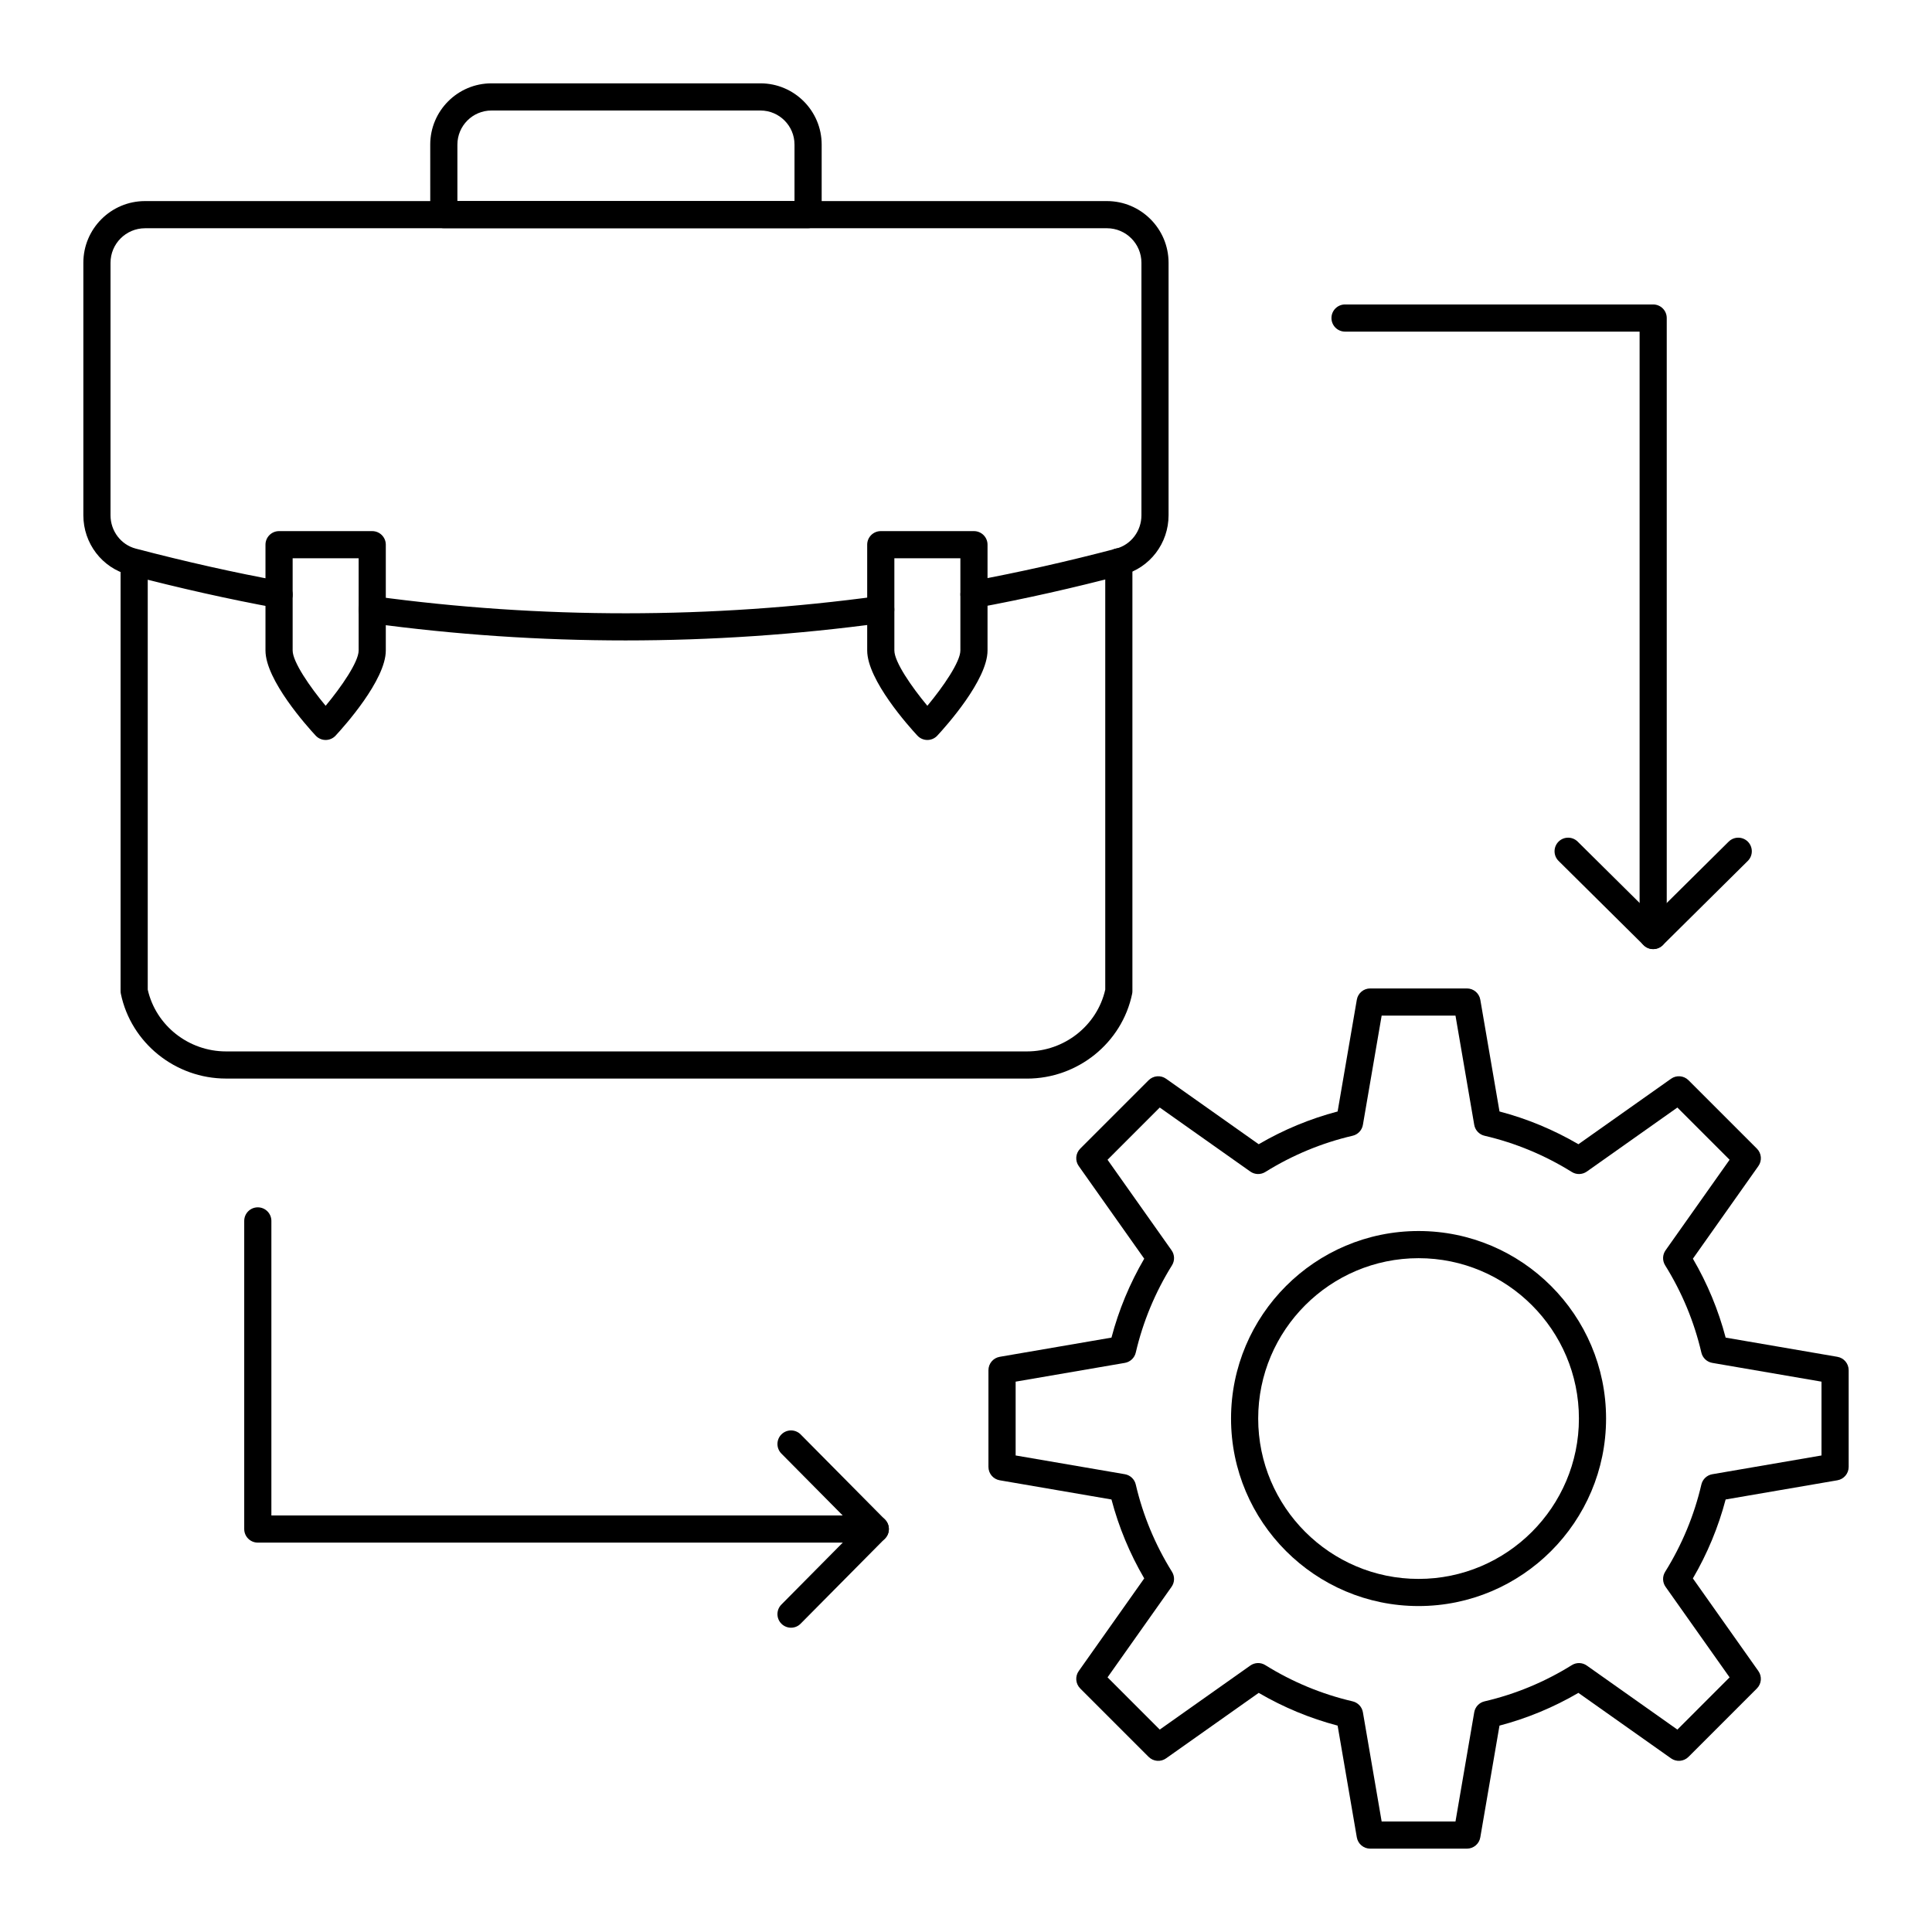 <?xml version="1.0" encoding="UTF-8"?>
<!-- Uploaded to: ICON Repo, www.svgrepo.com, Generator: ICON Repo Mixer Tools -->
<svg fill="#000000" width="800px" height="800px" version="1.1" viewBox="144 144 512 512" xmlns="http://www.w3.org/2000/svg">
 <g>
  <path d="m532.75 633.91h-25.633c-1.754 0-3.25-1.262-3.547-2.992l-5.086-29.613c-7.324-1.926-14.34-4.84-20.914-8.676l-24.551 17.355c-1.426 1.012-3.383 0.844-4.621-0.395l-18.125-18.125c-1.242-1.242-1.406-3.191-0.395-4.621l17.355-24.551c-3.84-6.578-6.754-13.598-8.68-20.914l-29.613-5.086c-1.73-0.297-2.992-1.793-2.992-3.547v-25.629c0-1.754 1.262-3.25 2.992-3.547l29.613-5.09c1.926-7.32 4.84-14.336 8.68-20.914l-17.355-24.547c-1.012-1.43-0.848-3.379 0.395-4.621l18.125-18.125c1.238-1.238 3.195-1.406 4.621-0.395l24.551 17.355c6.578-3.84 13.594-6.754 20.914-8.68l5.086-29.613c0.297-1.73 1.793-2.992 3.547-2.992h25.633c1.754 0 3.25 1.262 3.547 2.992l5.086 29.613c7.32 1.926 14.336 4.84 20.914 8.68l24.551-17.355c1.426-1.012 3.379-0.844 4.621 0.395l18.125 18.125c1.242 1.242 1.406 3.191 0.395 4.621l-17.355 24.547c3.84 6.57 6.75 13.586 8.68 20.914l29.613 5.09c1.727 0.297 2.988 1.793 2.988 3.547v25.629c0 1.754-1.262 3.25-2.992 3.547l-29.613 5.086c-1.926 7.324-4.84 14.344-8.68 20.918l17.355 24.547c1.012 1.43 0.848 3.379-0.395 4.621l-18.125 18.125c-1.242 1.238-3.195 1.406-4.621 0.395l-24.551-17.355c-6.574 3.836-13.59 6.75-20.914 8.676l-5.086 29.613c-0.289 1.73-1.789 2.992-3.543 2.992zm-22.598-7.199h19.566l4.969-28.941c0.242-1.426 1.32-2.57 2.731-2.894 8.176-1.902 15.957-5.133 23.133-9.598 1.223-0.77 2.789-0.723 3.977 0.117l23.996 16.965 13.836-13.84-16.965-23.992c-0.836-1.18-0.883-2.75-0.117-3.977 4.469-7.176 7.699-14.961 9.602-23.133 0.328-1.41 1.469-2.488 2.894-2.731l28.941-4.973v-19.562l-28.941-4.973c-1.426-0.246-2.57-1.32-2.894-2.731-1.906-8.18-5.133-15.957-9.602-23.129-0.766-1.23-0.719-2.801 0.117-3.981l16.965-23.992-13.836-13.84-23.996 16.965c-1.188 0.836-2.754 0.883-3.977 0.117-7.18-4.469-14.961-7.699-23.133-9.602-1.41-0.328-2.488-1.469-2.731-2.894l-4.969-28.941h-19.566l-4.969 28.941c-0.242 1.426-1.32 2.57-2.731 2.894-8.172 1.902-15.953 5.133-23.133 9.602-1.227 0.766-2.793 0.719-3.977-0.117l-23.996-16.965-13.836 13.84 16.965 23.992c0.836 1.18 0.883 2.75 0.117 3.977-4.469 7.18-7.699 14.961-9.602 23.133-0.328 1.41-1.469 2.484-2.894 2.731l-28.941 4.973v19.562l28.941 4.969c1.426 0.242 2.57 1.32 2.894 2.731 1.898 8.168 5.133 15.949 9.602 23.133 0.766 1.23 0.719 2.797-0.117 3.977l-16.965 23.992 13.836 13.84 23.996-16.965c1.184-0.84 2.75-0.887 3.977-0.117 7.172 4.465 14.957 7.695 23.133 9.598 1.41 0.328 2.488 1.469 2.731 2.894zm120.16-93.965h0.035z"/>
  <path d="m519.93 569.62c-27.402 0-49.691-22.293-49.691-49.695 0-27.402 22.293-49.691 49.691-49.691 27.402 0 49.695 22.293 49.695 49.691 0 27.402-22.293 49.695-49.695 49.695zm0-92.188c-23.434 0-42.496 19.062-42.496 42.496s19.062 42.5 42.496 42.5c23.434 0 42.5-19.066 42.5-42.5 0-23.438-19.066-42.496-42.5-42.496z"/>
  <path d="m375.96 552.81h-163.64c-1.988 0-3.598-1.609-3.598-3.598v-81.656c0-1.988 1.609-3.598 3.598-3.598 1.988 0 3.598 1.609 3.598 3.598v78.059h160.04c1.988 0 3.598 1.609 3.598 3.598 0.004 1.988-1.605 3.598-3.594 3.598z"/>
  <path d="m353.63 575.36c-0.914 0-1.832-0.348-2.535-1.043-1.41-1.398-1.418-3.676-0.02-5.09l19.82-20.008-19.82-20.008c-1.398-1.414-1.387-3.691 0.02-5.09 1.418-1.402 3.695-1.387 5.09 0.02l22.328 22.539c1.391 1.402 1.391 3.664 0 5.066l-22.328 22.539c-0.699 0.719-1.625 1.074-2.555 1.074z"/>
  <path d="m582.11 395.52c-1.988 0-3.598-1.609-3.598-3.598v-160.04h-78.062c-1.988 0-3.598-1.609-3.598-3.598 0-1.988 1.609-3.598 3.598-3.598h81.656c1.988 0 3.598 1.609 3.598 3.598v163.64c0.004 1.984-1.605 3.594-3.594 3.594z"/>
  <path d="m582.11 395.52c-0.918 0-1.832-0.348-2.535-1.043l-22.539-22.328c-1.41-1.398-1.418-3.676-0.02-5.09 1.395-1.41 3.672-1.422 5.09-0.02l20.008 19.82 20.004-19.82c1.418-1.402 3.695-1.387 5.09 0.02 1.398 1.414 1.387 3.691-0.02 5.09l-22.539 22.328c-0.707 0.695-1.621 1.043-2.539 1.043z"/>
  <path d="m358.15 204.47h-96.531c-1.988 0-3.598-1.609-3.598-3.598l-0.004-18.559c0-8.949 7.281-16.227 16.227-16.227h71.281c8.949 0 16.227 7.277 16.227 16.227v18.559c0 1.988-1.609 3.598-3.602 3.598zm-92.934-7.195h89.336v-14.961c0-4.981-4.047-9.027-9.027-9.027h-71.281c-4.981 0-9.027 4.047-9.027 9.027z"/>
  <path d="m389.76 340.1c-1 0-1.957-0.418-2.637-1.148-2.223-2.394-13.309-14.73-13.309-22.566v-28.035c0-1.988 1.609-3.598 3.598-3.598h24.695c1.988 0 3.598 1.609 3.598 3.598v28.035c0 7.832-11.086 20.172-13.312 22.566-0.676 0.73-1.633 1.148-2.633 1.148zm-8.746-48.148v24.434c0 3.027 4.57 9.648 8.746 14.656 4.18-5.019 8.75-11.645 8.75-14.656v-24.434z"/>
  <path d="m230.3 340.1c-1 0-1.957-0.418-2.637-1.148-2.223-2.394-13.309-14.73-13.309-22.566v-28.035c0-1.988 1.609-3.598 3.598-3.598h24.691c1.988 0 3.598 1.609 3.598 3.598v28.035c0 7.832-11.086 20.172-13.309 22.566-0.676 0.73-1.633 1.148-2.633 1.148zm-8.746-48.148v24.434c0 3.023 4.57 9.648 8.746 14.656 4.176-5.019 8.746-11.645 8.746-14.656v-24.434z"/>
  <path d="m416.15 429.83h-212.25c-13.449 0-25.168-9.445-27.871-22.461-0.051-0.238-0.074-0.484-0.074-0.73v-111.92c0-1.988 1.609-3.598 3.598-3.598 1.988 0 3.598 1.609 3.598 3.598v111.54c2.148 9.508 10.812 16.375 20.75 16.375h212.25c9.934 0 18.602-6.867 20.75-16.375v-113.38c0-1.988 1.609-3.598 3.598-3.598s3.598 1.609 3.598 3.598v113.77c0 0.246-0.023 0.492-0.074 0.73-2.699 13.016-14.422 22.461-27.871 22.461z"/>
  <path d="m309.78 313.72c-22.629 0-45.223-1.523-67.637-4.578-1.973-0.27-3.348-2.082-3.082-4.051 0.266-1.973 2.082-3.348 4.051-3.082 44.285 6.039 89.297 6.023 133.8-0.043 1.969-0.273 3.781 1.109 4.051 3.082 0.266 1.969-1.109 3.781-3.082 4.051-22.613 3.078-45.371 4.621-68.098 4.621z"/>
  <path d="m217.95 305.18c-0.215 0-0.434-0.016-0.652-0.059-12.598-2.312-25.766-5.266-39.137-8.77-7.109-1.859-12.074-8.355-12.074-15.805v-66.914c0-9.016 7.332-16.344 16.344-16.344h254.91c9.012 0 16.34 7.332 16.34 16.344v66.914c0 7.441-4.965 13.941-12.074 15.805-12.984 3.426-26.055 6.363-38.832 8.727-1.949 0.379-3.832-0.93-4.191-2.887-0.363-1.953 0.93-3.832 2.887-4.191 12.602-2.328 25.492-5.227 38.312-8.609 3.949-1.035 6.707-4.672 6.707-8.844v-66.914c0-5.043-4.102-9.148-9.145-9.148l-254.91 0.004c-5.043 0-9.148 4.106-9.148 9.148v66.914c0 4.172 2.754 7.809 6.703 8.84 13.199 3.461 26.188 6.375 38.613 8.656 1.953 0.359 3.246 2.234 2.891 4.188-0.32 1.734-1.836 2.945-3.543 2.945z"/>
 </g>
</svg>